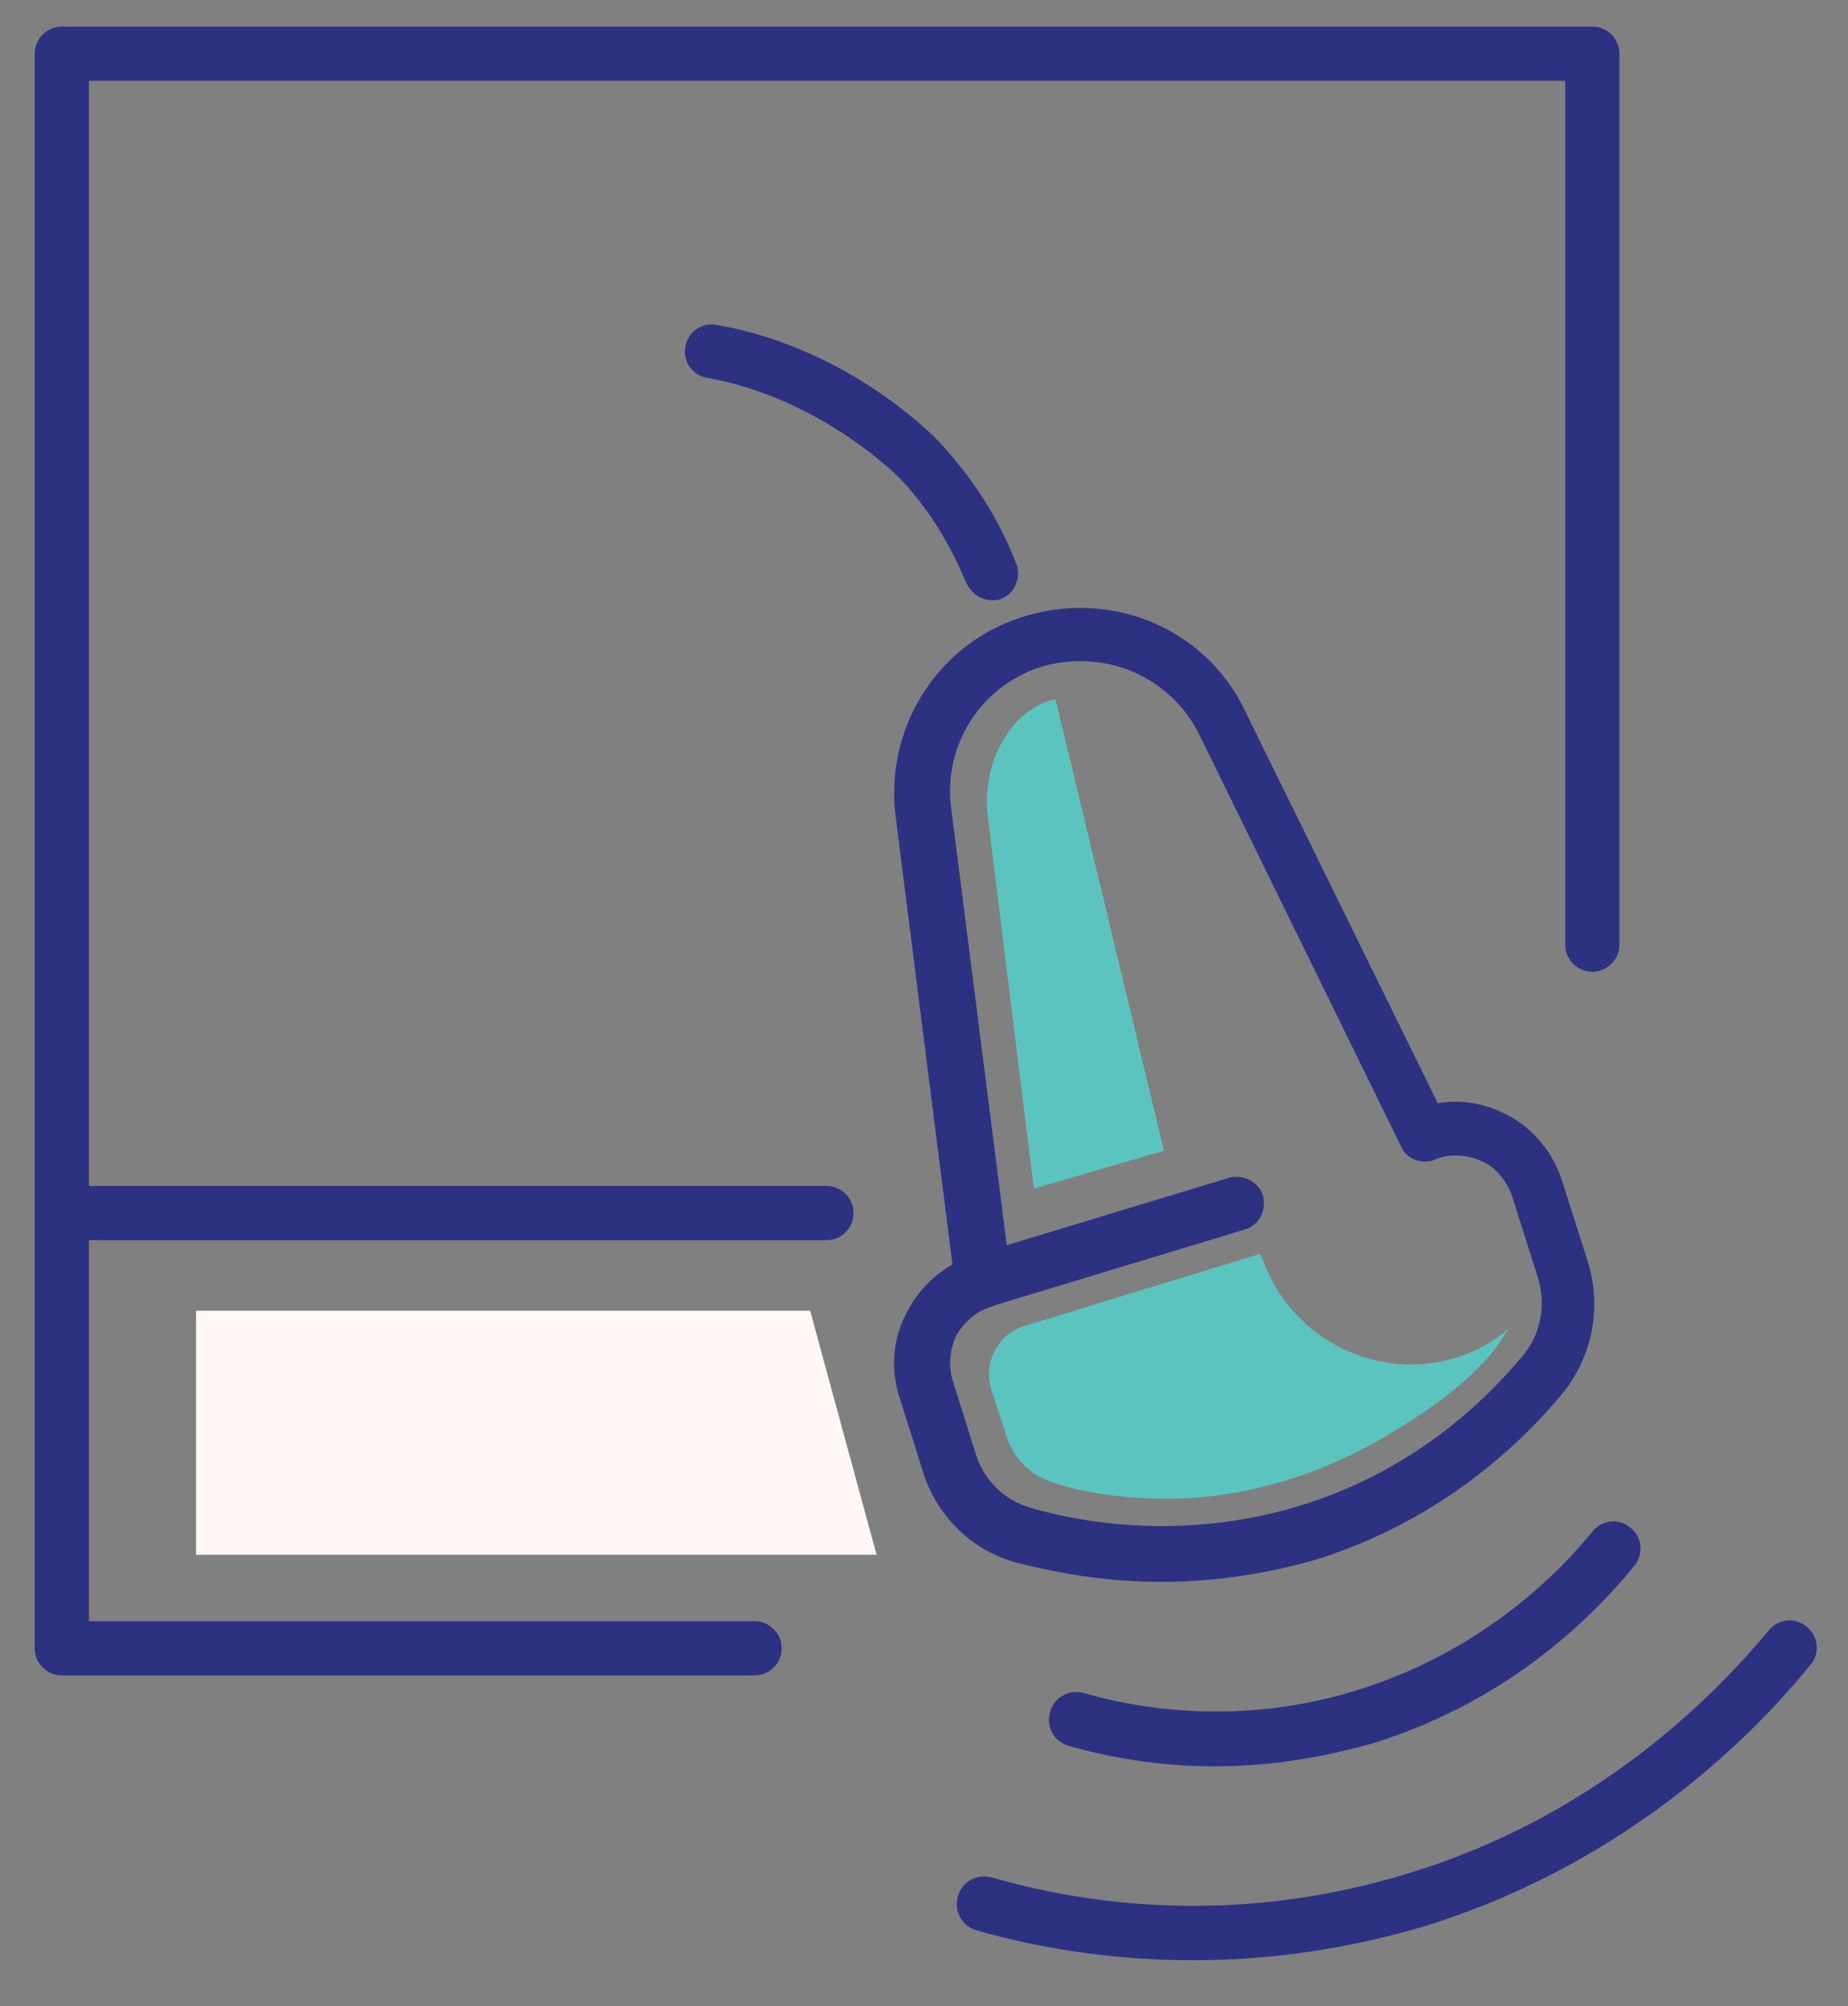 <svg width="82" height="89" viewBox="0 0 82 89" fill="none" xmlns="http://www.w3.org/2000/svg">
    <rect x="0" y="0" width="82" height="89" fill="#808080" stroke="none"/>
    <path fill-rule="evenodd" clip-rule="evenodd" d="M3.947 55.015H36.67c.662 0 1.203-.541 1.203-1.203 0-.661-.541-1.203-1.203-1.203H3.947V3.587h65.504v38.316c0 .661.542 1.203 1.203 1.203.662 0 1.203-.542 1.203-1.203V2.383c0-.661-.541-1.202-1.203-1.202H2.744c-.661 0-1.203.541-1.203 1.203V73.12c0 .661.542 1.203 1.203 1.203h30.737c.662 0 1.203-.542 1.203-1.203 0-.662-.541-1.203-1.203-1.203H3.947V55.015zm40.06-28.39c-.48 0-.902-.302-1.142-.783-.722-1.744-1.684-3.308-2.948-4.631l-.002-.003c-.122-.122-3.533-3.554-8.539-4.448a1.174 1.174 0 0 1-.962-1.384 1.174 1.174 0 0 1 1.383-.962c5.756.998 9.505 4.807 9.846 5.154l.019.019c1.443 1.564 2.646 3.368 3.428 5.413.24.602-.06 1.323-.661 1.564-.12.06-.241.06-.422.06zm.665 28.614l-2.469-19.412a5.776 5.776 0 0 1 4.03-6.255 5.817 5.817 0 0 1 1.745-.241 5.841 5.841 0 0 1 5.233 3.248l8.962 18.286c.24.541.842.782 1.444.601l.12-.06c.661-.24 1.383-.18 2.045.12.662.301 1.083.903 1.323 1.564l1.143 3.61c.361 1.203.12 2.526-.722 3.488-1.804 2.166-4.932 5.053-9.684 6.557-4.812 1.503-9.203.962-11.97.18a3.576 3.576 0 0 1-2.586-2.466l-1.023-3.248a2.823 2.823 0 0 1 .18-1.985c.361-.602.903-1.083 1.565-1.263.056-.02.11-.042.162-.068l11.086-3.361c.601-.18.962-.842.782-1.504-.18-.601-.903-.962-1.504-.782l-9.862 2.99zm2.764 22.212c1.684.482 3.91.903 6.496.903 2.106 0 4.451-.301 6.978-1.023 6.075-1.865 9.865-5.714 11.609-7.88.42-.48.36-1.263-.18-1.684-.482-.42-1.264-.36-1.685.18-1.564 1.925-4.992 5.354-10.466 7.038-5.233 1.624-9.805.782-12.09.12-.662-.18-1.323.18-1.504.843-.18.661.18 1.323.842 1.503zm5.534 9.504c-3.85 0-7.098-.601-9.624-1.323-.662-.18-1.023-.842-.842-1.504.18-.662.842-1.022 1.504-.842 4.21 1.203 10.827 2.165 18.466-.18 8.36-2.527 13.594-7.88 16-10.767.42-.542 1.203-.602 1.684-.18.541.42.601 1.202.18 1.683-2.526 3.128-8.18 8.842-17.142 11.61-3.67 1.082-7.098 1.503-10.226 1.503zm-1.444-16.782c-2.526 0-4.691-.42-6.376-.842-2.045-.541-3.609-2.105-4.21-4.09l-1.023-3.248a4.802 4.802 0 0 1 .361-3.85 5.005 5.005 0 0 1 1.985-2.045l-2.526-19.91c-.481-3.97 1.925-7.7 5.714-8.842 3.91-1.203 8.06.541 9.805 4.21l8.541 17.384c1.023-.18 2.045 0 3.008.481 1.202.602 2.105 1.684 2.526 3.008l1.143 3.609a6.265 6.265 0 0 1-1.143 5.774c-1.985 2.406-5.534 5.654-10.827 7.339a24.802 24.802 0 0 1-6.978 1.022z" fill="#2C3281"/>
    <path d="M46.835 31.015l4.812 20.03-5.775 1.684-2.045-16.541c-.18-1.564.3-3.188 1.444-4.331.42-.361.962-.722 1.564-.842zM66.925 58.925c-.842 1.625-2.827 3.188-4.692 4.331-2.827 1.805-5.955 2.948-9.263 3.188-2.887.18-5.113-.3-6.196-.661a3.392 3.392 0 0 1-1.203-.662 3.086 3.086 0 0 1-.902-1.383l-.661-2.046a2.245 2.245 0 0 1 .3-2.045 2.12 2.12 0 0 1 1.203-.842l10.406-3.188s.12.3.301.722c1.805 4.09 6.977 5.534 10.526 2.767l.18-.18z" fill="#5BC4BF"/>
    <path d="M35.947 58.143H8.7V68.97h30.196l-2.948-10.827z" fill="#FFF8F6"/>
</svg>
